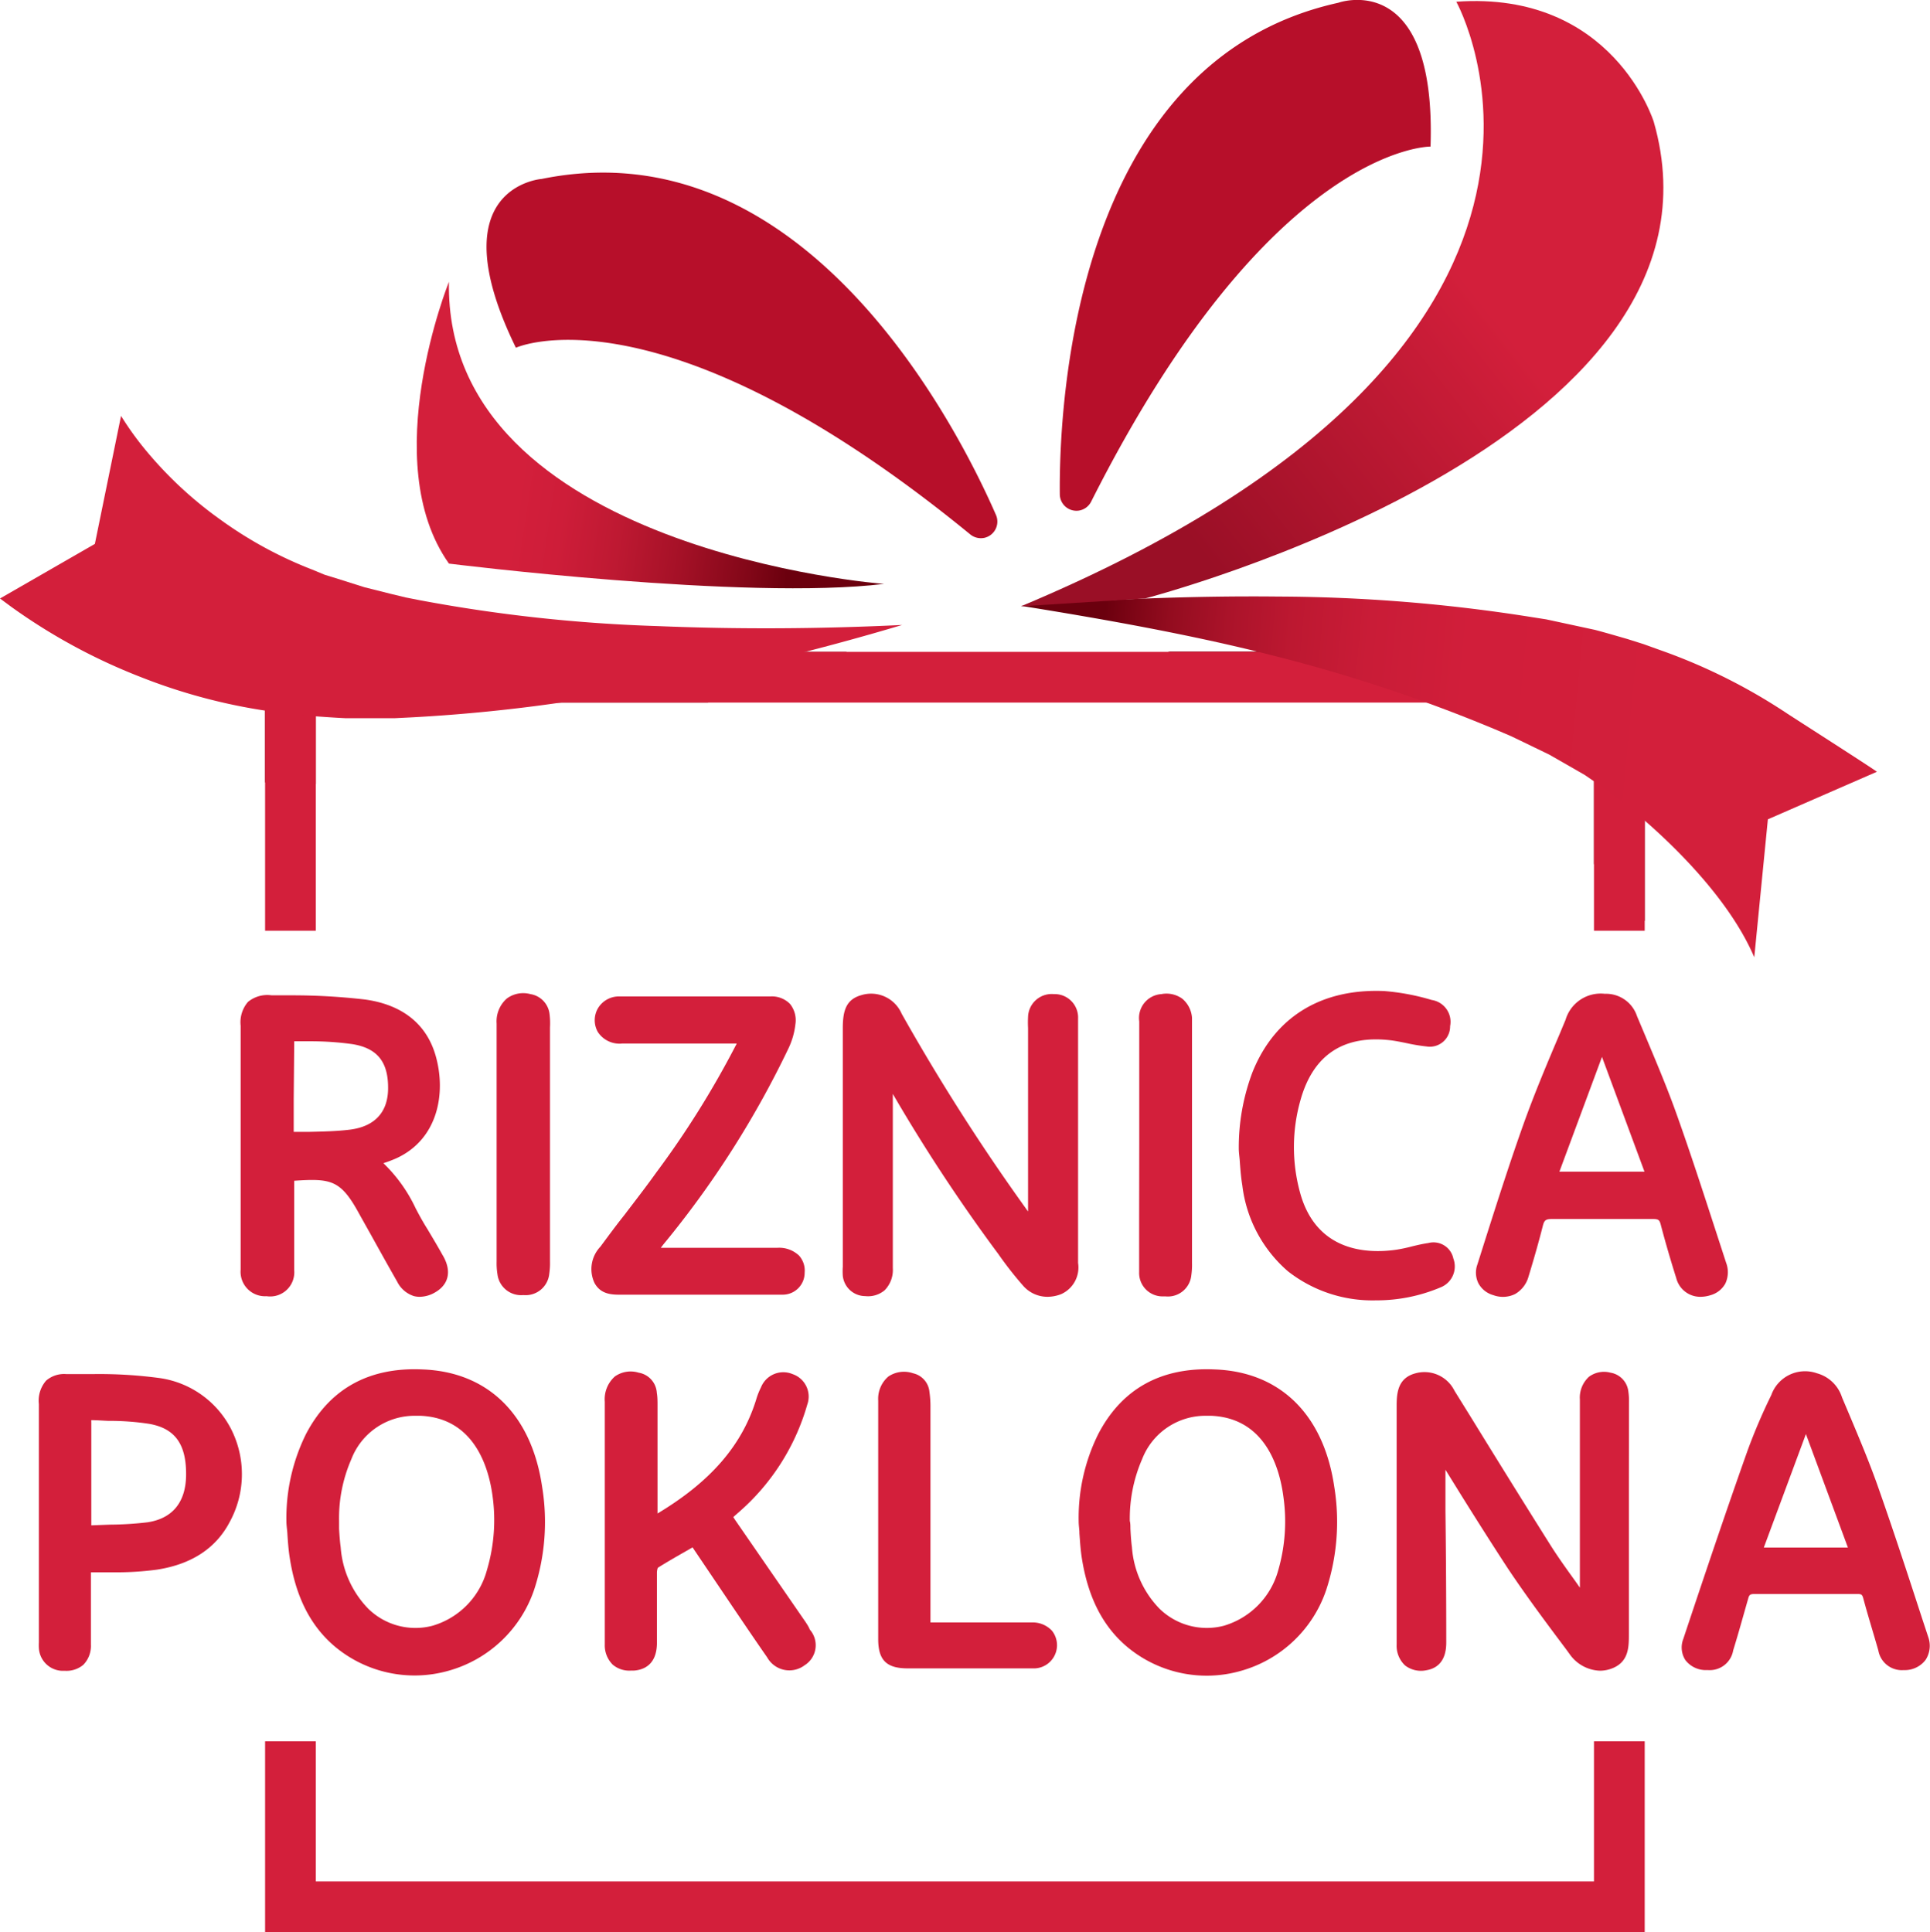 <svg xmlns="http://www.w3.org/2000/svg" xmlns:xlink="http://www.w3.org/1999/xlink" viewBox="0 0 190.23 190.47"><defs><style>.cls-1{fill:#74000a;}.cls-2{fill:#d31f3b;}.cls-3{fill:url(#linear-gradient);}.cls-4{fill:url(#linear-gradient-2);}.cls-5{fill:#b70f2a;}.cls-6{fill:url(#linear-gradient-3);}</style><linearGradient id="linear-gradient" x1="107.78" y1="72.29" x2="165.61" y2="77.78" gradientUnits="userSpaceOnUse"><stop offset="0" stop-color="#6b000e"/><stop offset="0.03" stop-color="#770313"/><stop offset="0.11" stop-color="#930c1f"/><stop offset="0.21" stop-color="#ab132a"/><stop offset="0.32" stop-color="#bd1831"/><stop offset="0.45" stop-color="#c91c37"/><stop offset="0.62" stop-color="#d11e3a"/><stop offset="1" stop-color="#d31f3b"/></linearGradient><linearGradient id="linear-gradient-2" x1="79.09" y1="46.94" x2="51.9" y2="42.83" gradientUnits="userSpaceOnUse"><stop offset="0" stop-color="#6b000e"/><stop offset="0.14" stop-color="#820718"/><stop offset="0.39" stop-color="#a51127"/><stop offset="0.62" stop-color="#be1932"/><stop offset="0.83" stop-color="#ce1d39"/><stop offset="1" stop-color="#d31f3b"/></linearGradient><linearGradient id="linear-gradient-3" x1="112.86" y1="47.42" x2="142.09" y2="24.57" gradientUnits="userSpaceOnUse"><stop offset="0" stop-color="#9a0f26"/><stop offset="1" stop-color="#d31f3b"/></linearGradient></defs><title>Riznica Poklona logo</title><g id="Layer_2" data-name="Layer 2"><g id="Layer_1-2" data-name="Layer 1"><path class="cls-1" d="M162.11,70.83l-.77-.38-1.57-.64c-1-.42-2.07-.86-3.11-1.25l-3.1-1L152,67l-1.54-.43c-3.3-.92-6.59-1.68-9.87-2.34H115.09q4.8,1.6,9.52,3.35c1.43.54,2.85,1.09,4.27,1.65h28.23V85.18a41.23,41.23,0,0,1,5,5.62Z"/><path class="cls-1" d="M65.76,64.55a154.79,154.79,0,0,1-23.57.14l-1.42-.11-1.4-.18-1.08-.14H26.13V77.13q1.68.14,3.36.15l1.64,0V69.26H69.77q6.95-2.33,13.71-5H69.11C68,64.36,66.87,64.47,65.76,64.55Z"/><polygon class="cls-2" points="157.11 171.66 157.11 185.47 31.13 185.47 31.13 171.66 26.13 171.66 26.13 190.47 162.11 190.47 162.11 171.66 157.11 171.66"/><polygon class="cls-2" points="31.13 91.75 31.13 69.26 157.11 69.26 157.11 91.75 162.11 91.75 162.11 64.26 26.13 64.26 26.13 91.75 31.13 91.75"/><path class="cls-2" d="M64.79,61.72a152.6,152.6,0,0,1-23.42-2.55L40,58.9l-1.37-.33-2.71-.68-2.59-.82L32,56.66l-1.23-.51a40.15,40.15,0,0,1-9-4.89,38.67,38.67,0,0,1-7.2-6.63A30.7,30.7,0,0,1,11.93,41L9.35,53.62,0,59l1.15.85a57.48,57.48,0,0,0,12.66,6.87,56.32,56.32,0,0,0,13.5,3.5l1.69.24,1.69.13c1.12.07,2.24.16,3.35.21h4.89l1.6-.08a162.77,162.77,0,0,0,24.72-3.23c8-1.62,15.92-3.56,23.67-5.88C80.85,62,72.78,62.05,64.79,61.72Z"/><path class="cls-3" d="M185,76.08c-.74-.54-8.12-5.26-8.88-5.76a56.41,56.41,0,0,0-12.48-6.23L162,63.5,160.42,63c-1.08-.31-2.16-.63-3.23-.91l-3.2-.69-1.58-.34-1.59-.25a162.26,162.26,0,0,0-24.84-2c-8.19-.09-17.25.27-25.32.92,8,1.28,16.81,2.85,24.56,4.83A154,154,0,0,1,147.6,72l1.31.56,1.27.61,2.52,1.22,2.36,1.35,1.16.67,1.09.75c2.95,1.91,12.25,9.36,15.6,17.21l1.34-13.6Z"/><path class="cls-4" d="M44.25,27.78s-7.14,17.7,0,27.78c0,0,29.29,3.67,42.89,2C87.15,57.59,43.78,54.23,44.25,27.78Z"/><path class="cls-5" d="M50.85,34.28s14.29-6.55,44.78,18.4a1.66,1.66,0,0,0,1.44.33h0a1.64,1.64,0,0,0,1.1-2.24C94.78,43,79.68,12.28,53.39,17.64,53.39,17.64,43.09,18.38,50.85,34.28Z"/><path class="cls-5" d="M141,14.45s-15.72-.18-33.45,35a1.64,1.64,0,0,1-1.18.88h0a1.64,1.64,0,0,1-1.91-1.6c-.08-8.52,1.26-42.68,27.46-48.46C131.87.28,141.59-3.23,141,14.45Z"/><path class="cls-6" d="M143.54.17s18.81,33.76-42.91,59.6L112.85,59S172.1,43.67,163,12C163,12,159-.94,143.54.17Z"/><path class="cls-2" d="M106.26,103.61c0-1.06,0-2.12,0-3.18A2.31,2.31,0,0,0,103.87,98a2.33,2.33,0,0,0-2.54,2.27,9.57,9.57,0,0,0,0,1.06v18.1A205.93,205.93,0,0,1,88.87,99.93a3.28,3.28,0,0,0-4-1.82c-1.5.43-1.8,1.57-1.8,3.26v23.51a6.55,6.55,0,0,0,0,.89,2.23,2.23,0,0,0,2.2,2,2.54,2.54,0,0,0,1.93-.58A2.86,2.86,0,0,0,88,125c0-4.44,0-8.88,0-13.32l0-3.84A169.64,169.64,0,0,0,98.1,123.22l.29.39a35.7,35.7,0,0,0,2.43,3.11,3.19,3.19,0,0,0,2.43,1.12,3.74,3.74,0,0,0,1.36-.27,2.88,2.88,0,0,0,1.65-3.07q0-6.84,0-13.68Z"/><path class="cls-2" d="M167.6,127.84a3.31,3.31,0,0,0,1-.16,2.4,2.4,0,0,0,1.46-1.15,2.64,2.64,0,0,0,.07-2.06l-.94-2.89c-1.25-3.84-2.53-7.8-3.91-11.67-.94-2.65-2.06-5.29-3.13-7.84l-.8-1.9a3.21,3.21,0,0,0-3.17-2.2,3.61,3.61,0,0,0-3.87,2.56l-.6,1.44c-1.22,2.87-2.47,5.84-3.54,8.83-1.32,3.7-2.53,7.49-3.7,11.16l-.85,2.69a2.37,2.37,0,0,0,.1,1.86,2.4,2.4,0,0,0,1.48,1.17,2.72,2.72,0,0,0,2.13-.11,2.85,2.85,0,0,0,1.33-1.73c.52-1.7,1-3.38,1.41-5,.14-.56.3-.66.87-.67,3.09,0,6.34,0,9.93,0,.6,0,.7.08.83.59.48,1.83,1,3.59,1.52,5.24A2.44,2.44,0,0,0,167.6,127.84Zm-5.51-12.33H153.7l4.2-11.32Z"/><path class="cls-2" d="M61.33,127.63H75.59c.51,0,1,0,1.54,0a2.16,2.16,0,0,0,2.18-2.17,2.21,2.21,0,0,0-.56-1.69,2.85,2.85,0,0,0-2.14-.76H65.13l.22-.29a94.26,94.26,0,0,0,12.39-19.42,7.46,7.46,0,0,0,.66-2.34,2.56,2.56,0,0,0-.54-2,2.5,2.5,0,0,0-1.92-.73c-5.37,0-10.24,0-14.89,0a2.4,2.4,0,0,0-2.12,1.18,2.34,2.34,0,0,0,0,2.33,2.55,2.55,0,0,0,2.42,1.13H72.61a1,1,0,0,1-.1.21,91.16,91.16,0,0,1-7.84,12.53c-1,1.4-2.08,2.79-3.13,4.17-.8,1-1.59,2.08-2.37,3.13a3.2,3.2,0,0,0-.58,3.55C59.22,127.65,60.39,127.64,61.33,127.63Z"/><path class="cls-2" d="M143.25,124.07a2,2,0,0,0-2.47-1.53c-.56.08-1.11.21-1.64.34a15.31,15.31,0,0,1-1.52.32c-2.85.41-7.88.22-9.48-5.63a16.93,16.93,0,0,1,.05-9.15c1.26-4.46,4.27-6.43,8.94-5.86.52.07,1,.17,1.54.28a17.65,17.65,0,0,0,1.93.32,2,2,0,0,0,2.33-2,2.18,2.18,0,0,0-1.81-2.58,22.5,22.5,0,0,0-4.67-.88c-6.21-.27-10.81,2.54-13,8a21,21,0,0,0-1.35,7.47v.05c0,.38.06.75.09,1.13.06.82.12,1.67.26,2.51a13.26,13.26,0,0,0,4.49,8.46,13.49,13.49,0,0,0,8.68,2.87,16.15,16.15,0,0,0,6.32-1.26A2.22,2.22,0,0,0,143.25,124.07Z"/><path class="cls-2" d="M54.17,100A2.25,2.25,0,0,0,52.28,98a2.71,2.71,0,0,0-2.33.44,3,3,0,0,0-1,2.46c0,2.82,0,5.65,0,8.47v6q0,4.53,0,9a6.67,6.67,0,0,0,.08,1.23,2.35,2.35,0,0,0,2.56,2.07h0a2.34,2.34,0,0,0,2.55-2.11,7.19,7.19,0,0,0,.07-1.22V101.29A7.09,7.09,0,0,0,54.17,100Z"/><path class="cls-2" d="M112.28,119.87c0,1.84,0,3.69,0,5.54a2.31,2.31,0,0,0,2.32,2.39h.29a2.32,2.32,0,0,0,2.53-2.06,7.19,7.19,0,0,0,.07-1.23V101.07c0-.24,0-.49,0-.73a2.7,2.7,0,0,0-.95-1.88,2.66,2.66,0,0,0-2.07-.46,2.36,2.36,0,0,0-2.18,2.69c0,2.82,0,5.63,0,8.45v3.67h0Z"/><path class="cls-2" d="M29,123.52V116.4c3.67-.25,4.6-.07,6.43,3.31l1.12,2c.86,1.55,1.72,3.1,2.6,4.64a2.78,2.78,0,0,0,1.65,1.42,2.25,2.25,0,0,0,.58.07,3.08,3.08,0,0,0,1.53-.45c1.32-.77,1.61-2.07.78-3.55l-.1-.17c-.47-.85-1-1.73-1.5-2.57-.4-.63-.77-1.31-1.13-2a15,15,0,0,0-3.17-4.43,13.22,13.22,0,0,0,1.29-.49c4.1-1.89,4.9-6.42,3.87-10.07-.89-3.16-3.3-5.08-7-5.58a62.34,62.34,0,0,0-7.07-.41l-2.11,0a3,3,0,0,0-2.33.65,3.08,3.08,0,0,0-.72,2.35v16.55c0,2.5,0,5,0,7.49a2.41,2.41,0,0,0,2.55,2.62A2.38,2.38,0,0,0,29,125.24C29,124.66,29,124.09,29,123.52Zm0-20.87,1.56,0a30.07,30.07,0,0,1,4.16.28c2.5.4,3.59,1.79,3.53,4.5-.06,2.26-1.35,3.62-3.74,3.93-1.28.16-2.64.19-4,.22l-1.56,0c0-1.09,0-2.17,0-3.26Z"/><path class="cls-2" d="M160.56,138.25a6.4,6.4,0,0,0-.06-1.06,2.12,2.12,0,0,0-1.76-1.87,2.49,2.49,0,0,0-2.12.4,2.78,2.78,0,0,0-.9,2.25q0,6.67,0,13.34v5.2l-.45-.64c-.8-1.11-1.63-2.26-2.38-3.44-2.74-4.35-5.51-8.82-7.94-12.77l-1.59-2.56a3.3,3.3,0,0,0-3.87-1.71c-1.69.46-1.83,1.89-1.83,3.18v18.76c0,1.48,0,3.15,0,4.79a2.65,2.65,0,0,0,.84,2.07,2.58,2.58,0,0,0,2.11.46c.89-.15,1.95-.75,1.94-2.75q0-6.47-.08-12.94l0-4.07,1.58,2.55c1.46,2.34,3,4.77,4.54,7.13,1.84,2.76,3.83,5.43,5.76,8l.35.48a3.8,3.8,0,0,0,3,1.65,3.31,3.31,0,0,0,1.12-.2c1.74-.63,1.73-2.15,1.73-3.43q0-7.38,0-14.76Z"/><path class="cls-2" d="M119.73,135c-5.29-.24-9.15,1.91-11.47,6.35a18.54,18.54,0,0,0-1.94,8.64c0,.33.05.65.07,1v.14c.06.81.11,1.64.24,2.47.61,3.87,2.07,6.73,4.47,8.75a12.23,12.23,0,0,0,11.16,2.38,12.42,12.42,0,0,0,8.46-8,21.53,21.53,0,0,0,.79-10.17C130.46,139.44,126.17,135.23,119.73,135ZM126,154.76a7.86,7.86,0,0,1-5.38,5.51,6.67,6.67,0,0,1-6.34-1.69,9.69,9.69,0,0,1-2.71-6.05c-.08-.6-.12-1.23-.15-1.84,0-.27,0-.53-.06-.75a14.67,14.67,0,0,1,1.21-6.09,6.69,6.69,0,0,1,6.4-4.28h.45c5.27.25,6.69,5.07,7.07,7.92A17.28,17.28,0,0,1,126,154.76Z"/><path class="cls-2" d="M41.64,135c-5.28-.24-9.14,1.91-11.47,6.35a18.66,18.66,0,0,0-1.94,8.64c0,.36.06.72.09,1.12.05.81.11,1.65.24,2.47.6,3.87,2.06,6.73,4.46,8.75a12.25,12.25,0,0,0,11.17,2.38,12.44,12.44,0,0,0,8.46-8,21.4,21.4,0,0,0,.78-10.17C52.38,139.44,48.08,135.23,41.64,135ZM48,154.76a7.83,7.83,0,0,1-5.38,5.51,6.64,6.64,0,0,1-6.33-1.69,9.69,9.69,0,0,1-2.71-6.05c-.08-.58-.12-1.18-.16-1.82,0-.27,0-.54,0-.77a14.54,14.54,0,0,1,1.21-6.09,6.68,6.68,0,0,1,6.4-4.28h.45c5.27.25,6.69,5.07,7.07,7.92A17.27,17.27,0,0,1,48,154.76Z"/><path class="cls-2" d="M79.4,159.9l-6.9-10c-.08-.12-.16-.24-.22-.35l.44-.39a22.1,22.1,0,0,0,6.85-10.7,2.34,2.34,0,0,0-1.45-3A2.37,2.37,0,0,0,75,136.78a7.08,7.08,0,0,0-.41,1c-1.37,4.61-4.48,8.24-9.78,11.42V138.59c0-.44,0-.87-.07-1.27a2.15,2.15,0,0,0-1.79-2,2.69,2.69,0,0,0-2.34.37,3,3,0,0,0-1,2.49q0,7.83,0,15.67v5.83c0,.8,0,1.62,0,2.43a2.69,2.69,0,0,0,.79,2,2.53,2.53,0,0,0,1.76.58h.29c1-.06,2.26-.58,2.3-2.65,0-1.25,0-2.55,0-3.8V158c0-1,0-2,0-2.94a1.4,1.4,0,0,1,.09-.51c.88-.55,1.78-1.07,2.8-1.65l.62-.36,3.83,5.68c1.15,1.7,2.34,3.46,3.53,5.17a2.5,2.5,0,0,0,3.69.77,2.33,2.33,0,0,0,.51-3.51C79.72,160.39,79.56,160.14,79.4,159.9Z"/><path class="cls-2" d="M190.06,161.39l-.61-1.85c-1.4-4.3-2.85-8.74-4.4-13.13-.82-2.31-1.78-4.59-2.7-6.78l-.79-1.87a3.59,3.59,0,0,0-2.47-2.38,3.53,3.53,0,0,0-4.5,2.14,56.68,56.68,0,0,0-2.31,5.39c-2,5.63-4.06,11.73-6.37,18.67a2.3,2.3,0,0,0,.2,2.06,2.53,2.53,0,0,0,2,1h.27a2.34,2.34,0,0,0,2.45-1.94c.55-1.78,1-3.44,1.47-5.07.1-.39.18-.49.6-.49h0c3.21,0,6.51,0,10.2,0,.37,0,.45.06.55.41.45,1.69,1,3.43,1.49,5.16a2.35,2.35,0,0,0,2.5,1.93h0a2.57,2.57,0,0,0,2.15-1A2.55,2.55,0,0,0,190.06,161.39Zm-7.92-8.83h-8.29L178,141.37Z"/><path class="cls-2" d="M15.8,135.86a44.44,44.44,0,0,0-6.71-.4H8.93l-2.19,0H6.55a2.71,2.71,0,0,0-2,.64,3,3,0,0,0-.72,2.31v23.51a4.61,4.61,0,0,0,0,.53,2.38,2.38,0,0,0,2.27,2.26h.34a2.57,2.57,0,0,0,1.77-.59,2.67,2.67,0,0,0,.75-2c0-1.64,0-3.27,0-5V155h1c.48,0,1,0,1.44,0h.18a29.71,29.71,0,0,0,3.87-.26c3.41-.52,5.83-2.1,7.19-4.7a9.83,9.83,0,0,0,.22-9A9.4,9.4,0,0,0,15.8,135.86ZM9,140.23A1.71,1.71,0,0,1,9,140v0c.56,0,1.12.05,1.69.07h.15a25.42,25.42,0,0,1,3.9.3c2.55.46,3.66,2.05,3.6,5.16-.06,2.61-1.38,4.18-3.81,4.54a32.78,32.78,0,0,1-3.69.23L9,150.37H9s0-.11,0-.23c0-1.21,0-2.43,0-3.64C9,146.5,9,141.32,9,140.23Zm-.06-.62h0v-.09Z"/><path class="cls-2" d="M101.72,159.94c-.72,0-1.45,0-2.17,0H91.71v-6q0-7.58,0-15.15a10.21,10.21,0,0,0-.1-1.58A2.07,2.07,0,0,0,90,135.38a2.75,2.75,0,0,0-2.44.32,2.89,2.89,0,0,0-1,2.38c0,2.43,0,4.89,0,7.26v7.25c0,3,0,6,0,9,0,2.06.81,2.87,2.87,2.88h8.16c1.26,0,2.74,0,4.18,0a2.29,2.29,0,0,0,1.91-3.72A2.6,2.6,0,0,0,101.72,159.94Z"/></g></g></svg>